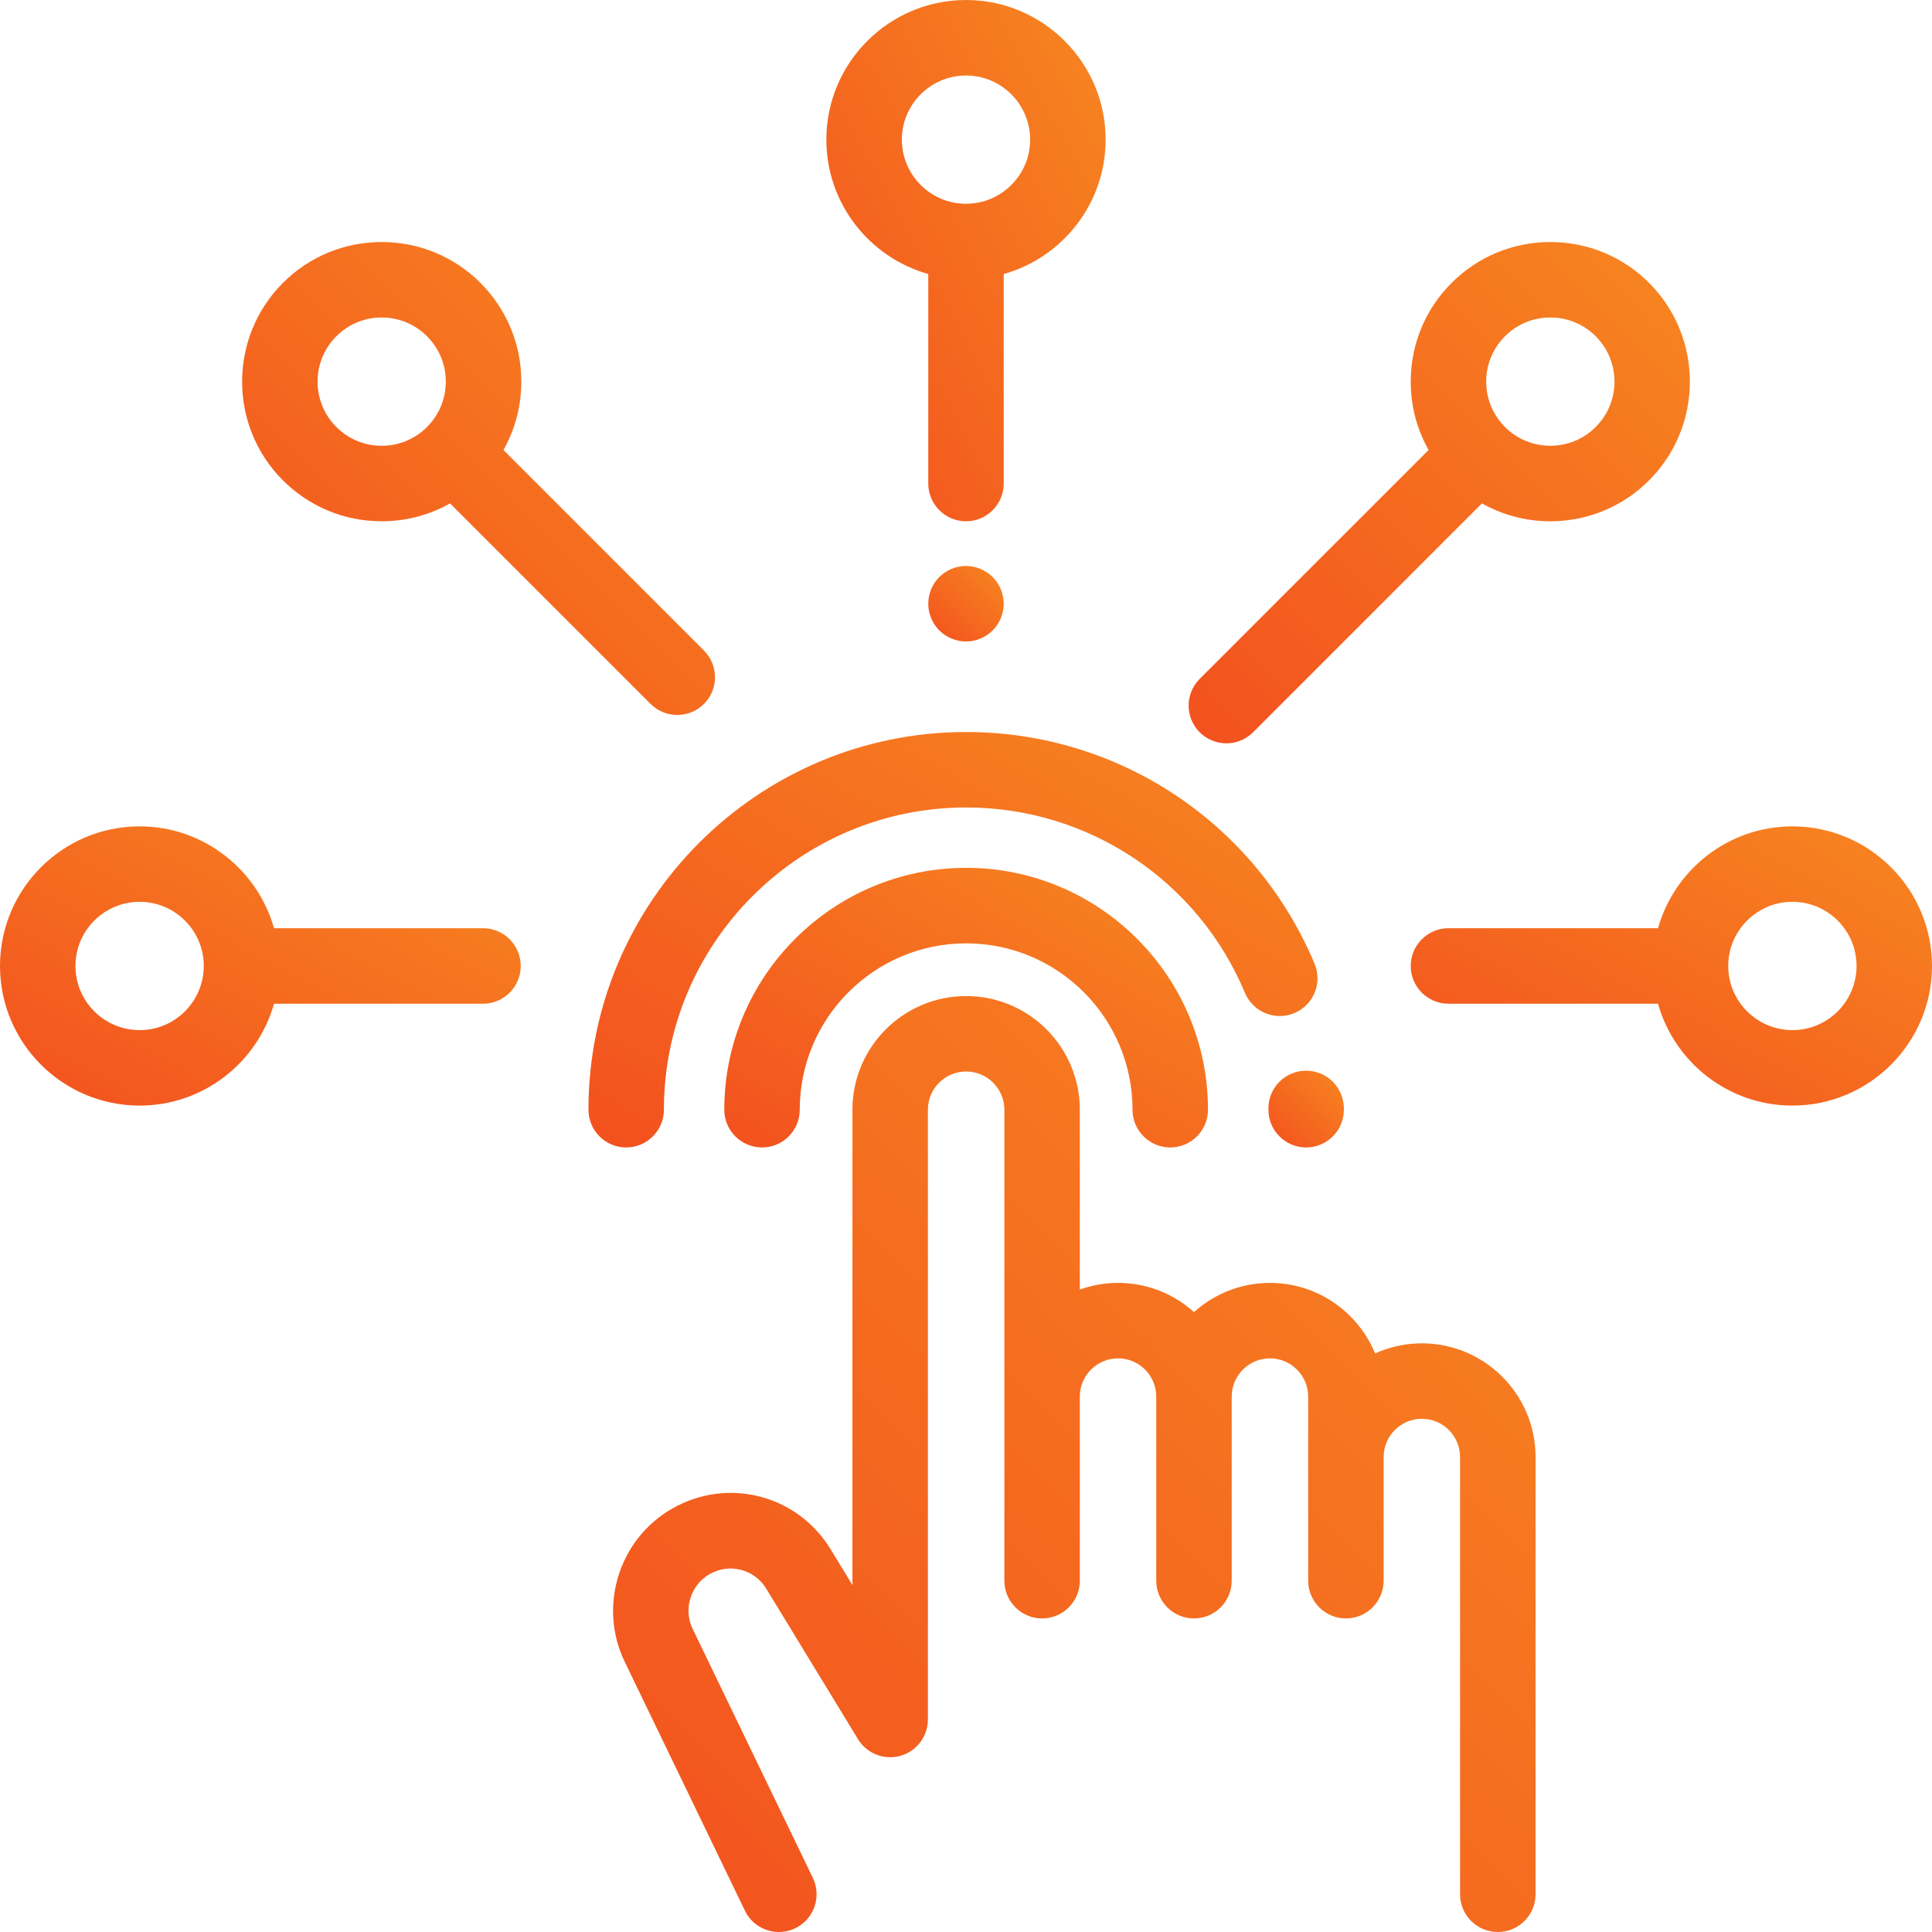 <svg width="36" height="36" viewBox="0 0 36 36" fill="none" xmlns="http://www.w3.org/2000/svg">
<path d="M26.494 25.031C26.184 25.031 25.889 25.099 25.623 25.219C25.306 24.449 24.547 23.905 23.664 23.905C23.12 23.905 22.624 24.111 22.248 24.449C21.873 24.111 21.377 23.905 20.833 23.905C20.583 23.905 20.344 23.949 20.121 24.029V20.678C20.121 19.51 19.171 18.56 18.002 18.56C16.834 18.56 15.884 19.51 15.884 20.678V29.535L15.48 28.872C14.856 27.848 13.554 27.516 12.516 28.116C11.529 28.685 11.144 29.936 11.64 30.963L13.88 35.602C14.001 35.853 14.252 36 14.513 36C14.616 36 14.72 35.977 14.819 35.93C15.168 35.761 15.315 35.341 15.146 34.991L12.906 30.351C12.729 29.984 12.867 29.537 13.22 29.333C13.591 29.119 14.056 29.238 14.279 29.604L15.987 32.406C16.151 32.675 16.474 32.802 16.777 32.717C17.081 32.632 17.29 32.355 17.29 32.04V20.678C17.29 20.285 17.61 19.966 18.002 19.966C18.395 19.966 18.715 20.285 18.715 20.678V29.453C18.715 29.842 19.029 30.157 19.418 30.157C19.806 30.157 20.121 29.842 20.121 29.453V26.024C20.121 25.631 20.44 25.311 20.833 25.311C21.226 25.311 21.545 25.631 21.545 26.024V26.529V29.453C21.545 29.842 21.86 30.157 22.248 30.157C22.637 30.157 22.951 29.842 22.951 29.453V26.529V26.024C22.951 25.631 23.271 25.311 23.664 25.311C24.056 25.311 24.376 25.631 24.376 26.024V27.149V28.056V29.453C24.376 29.842 24.691 30.157 25.079 30.157C25.467 30.157 25.782 29.842 25.782 29.453V28.056V27.149C25.782 26.757 26.102 26.437 26.494 26.437C26.887 26.437 27.206 26.757 27.206 27.149V35.297C27.206 35.685 27.521 36 27.91 36C28.298 36 28.613 35.685 28.613 35.297V27.149C28.613 25.981 27.662 25.031 26.494 25.031Z" fill="url(#paint0_linear_355_2575)"/>
<path d="M18.003 16.171C15.518 16.171 13.496 18.193 13.496 20.678C13.496 21.066 13.811 21.381 14.199 21.381C14.588 21.381 14.902 21.066 14.902 20.678C14.902 18.968 16.293 17.578 18.003 17.578C19.712 17.578 21.103 18.968 21.103 20.678C21.103 21.066 21.418 21.381 21.806 21.381C22.194 21.381 22.509 21.066 22.509 20.678C22.509 18.193 20.488 16.171 18.003 16.171Z" fill="url(#paint1_linear_355_2575)"/>
<path d="M24.495 17.957C23.395 15.335 20.846 13.64 18.003 13.64C14.122 13.64 10.965 16.797 10.965 20.678C10.965 21.066 11.28 21.381 11.668 21.381C12.056 21.381 12.371 21.066 12.371 20.678C12.371 17.573 14.897 15.046 18.003 15.046C20.278 15.046 22.318 16.402 23.198 18.501C23.348 18.859 23.761 19.028 24.119 18.877C24.477 18.727 24.645 18.315 24.495 17.957Z" fill="url(#paint2_linear_355_2575)"/>
<path d="M24.338 19.951C24.337 19.951 24.336 19.951 24.335 19.951C23.947 19.952 23.633 20.268 23.635 20.657V20.678C23.635 21.066 23.95 21.381 24.338 21.381C24.726 21.381 25.041 21.066 25.041 20.678V20.651C25.039 20.264 24.725 19.951 24.338 19.951Z" fill="url(#paint3_linear_355_2575)"/>
<path d="M18 0C16.566 0 15.398 1.167 15.398 2.602C15.398 3.793 16.203 4.799 17.297 5.106V9.01C17.297 9.398 17.612 9.713 18 9.713C18.388 9.713 18.703 9.398 18.703 9.01V5.106C19.797 4.799 20.602 3.793 20.602 2.602C20.602 1.167 19.434 0 18 0ZM18 3.797C17.341 3.797 16.805 3.261 16.805 2.602C16.805 1.943 17.341 1.407 18 1.407C18.659 1.407 19.195 1.943 19.195 2.602C19.195 3.261 18.659 3.797 18 3.797Z" fill="url(#paint4_linear_355_2575)"/>
<path d="M33.399 15.398C32.208 15.398 31.202 16.203 30.895 17.296H26.99C26.602 17.296 26.287 17.611 26.287 18C26.287 18.388 26.602 18.703 26.99 18.703H30.895C31.202 19.797 32.208 20.601 33.399 20.601C34.833 20.601 36 19.434 36 18C36 16.565 34.833 15.398 33.399 15.398ZM33.399 19.195C32.74 19.195 32.203 18.659 32.203 17.999C32.203 17.34 32.74 16.804 33.399 16.804C34.058 16.804 34.594 17.34 34.594 17.999C34.594 18.659 34.058 19.195 33.399 19.195Z" fill="url(#paint5_linear_355_2575)"/>
<path d="M13.117 12.122L9.381 8.385C9.598 8.001 9.714 7.565 9.714 7.111C9.714 6.416 9.443 5.763 8.952 5.271C8.46 4.78 7.807 4.51 7.112 4.51C6.417 4.51 5.764 4.78 5.272 5.271C4.258 6.286 4.258 7.936 5.272 8.951C5.764 9.442 6.417 9.713 7.112 9.713C7.566 9.713 8.002 9.597 8.386 9.38L12.123 13.117C12.261 13.254 12.44 13.322 12.62 13.322C12.8 13.322 12.98 13.254 13.117 13.117C13.392 12.842 13.392 12.397 13.117 12.122ZM7.957 7.956C7.957 7.956 7.957 7.956 7.957 7.956C7.957 7.956 7.957 7.957 7.957 7.957C7.731 8.182 7.431 8.307 7.112 8.307C6.793 8.307 6.493 8.182 6.267 7.956C5.801 7.49 5.801 6.732 6.267 6.266C6.493 6.04 6.793 5.916 7.112 5.916C7.431 5.916 7.732 6.04 7.957 6.266C8.183 6.492 8.307 6.792 8.307 7.111C8.307 7.43 8.183 7.73 7.957 7.956Z" fill="url(#paint6_linear_355_2575)"/>
<path d="M18.497 10.752C18.366 10.622 18.185 10.546 18 10.546C17.814 10.546 17.634 10.622 17.503 10.752C17.371 10.883 17.297 11.065 17.297 11.249C17.297 11.434 17.371 11.616 17.503 11.747C17.634 11.877 17.815 11.953 18 11.953C18.185 11.953 18.366 11.877 18.497 11.747C18.628 11.616 18.703 11.434 18.703 11.249C18.703 11.065 18.628 10.883 18.497 10.752Z" fill="url(#paint7_linear_355_2575)"/>
<path d="M30.728 5.271C30.237 4.78 29.583 4.51 28.888 4.51C28.194 4.51 27.54 4.78 27.049 5.271C26.557 5.763 26.287 6.416 26.287 7.111C26.287 7.565 26.403 8.001 26.62 8.385L22.354 12.651C22.08 12.925 22.08 13.37 22.354 13.645C22.492 13.782 22.672 13.851 22.852 13.851C23.032 13.851 23.212 13.782 23.349 13.645L27.614 9.38C27.999 9.597 28.435 9.713 28.888 9.713C29.583 9.713 30.237 9.442 30.728 8.951C31.742 7.936 31.742 6.286 30.728 5.271ZM29.734 7.956C29.508 8.182 29.208 8.306 28.888 8.306C28.569 8.306 28.269 8.182 28.043 7.957C28.043 7.956 28.043 7.956 28.043 7.956C28.043 7.956 28.043 7.956 28.043 7.956C27.817 7.73 27.693 7.43 27.693 7.111C27.693 6.792 27.817 6.492 28.043 6.266C28.269 6.04 28.569 5.916 28.888 5.916C29.208 5.916 29.508 6.04 29.734 6.266C30.2 6.732 30.2 7.49 29.734 7.956Z" fill="url(#paint8_linear_355_2575)"/>
<path d="M9 17.296H5.106C4.798 16.203 3.792 15.398 2.602 15.398C1.167 15.398 0 16.565 0 18C0 19.434 1.167 20.601 2.602 20.601C3.792 20.601 4.798 19.797 5.106 18.703H9C9.388 18.703 9.703 18.388 9.703 18C9.703 17.611 9.388 17.296 9 17.296ZM2.602 19.195C1.942 19.195 1.406 18.659 1.406 17.999C1.406 17.34 1.942 16.804 2.602 16.804C3.261 16.804 3.797 17.34 3.797 17.999C3.797 18.659 3.261 19.195 2.602 19.195Z" fill="url(#paint9_linear_355_2575)"/>
<defs>
<linearGradient id="paint0_linear_355_2575" x1="11.865" y1="35.553" x2="28.856" y2="18.806" gradientUnits="userSpaceOnUse">
<stop stop-color="#F3521F"/>
<stop offset="1" stop-color="#F78720"/>
</linearGradient>
<linearGradient id="paint1_linear_355_2575" x1="13.727" y1="21.247" x2="18.126" y2="13.638" gradientUnits="userSpaceOnUse">
<stop stop-color="#F3521F"/>
<stop offset="1" stop-color="#F78720"/>
</linearGradient>
<linearGradient id="paint2_linear_355_2575" x1="11.313" y1="21.183" x2="17.802" y2="9.795" gradientUnits="userSpaceOnUse">
<stop stop-color="#F3521F"/>
<stop offset="1" stop-color="#F78720"/>
</linearGradient>
<linearGradient id="paint3_linear_355_2575" x1="23.671" y1="21.344" x2="25.064" y2="19.974" gradientUnits="userSpaceOnUse">
<stop stop-color="#F3521F"/>
<stop offset="1" stop-color="#F78720"/>
</linearGradient>
<linearGradient id="paint4_linear_355_2575" x1="15.532" y1="9.464" x2="23.41" y2="5.243" gradientUnits="userSpaceOnUse">
<stop stop-color="#F3521F"/>
<stop offset="1" stop-color="#F78720"/>
</linearGradient>
<linearGradient id="paint5_linear_355_2575" x1="26.536" y1="20.468" x2="30.757" y2="12.589" gradientUnits="userSpaceOnUse">
<stop stop-color="#F3521F"/>
<stop offset="1" stop-color="#F78720"/>
</linearGradient>
<linearGradient id="paint6_linear_355_2575" x1="4.738" y1="13.097" x2="13.325" y2="4.511" gradientUnits="userSpaceOnUse">
<stop stop-color="#F3521F"/>
<stop offset="1" stop-color="#F78720"/>
</linearGradient>
<linearGradient id="paint7_linear_355_2575" x1="17.333" y1="11.917" x2="18.703" y2="10.546" gradientUnits="userSpaceOnUse">
<stop stop-color="#F3521F"/>
<stop offset="1" stop-color="#F78720"/>
</linearGradient>
<linearGradient id="paint8_linear_355_2575" x1="22.388" y1="13.611" x2="31.49" y2="4.511" gradientUnits="userSpaceOnUse">
<stop stop-color="#F3521F"/>
<stop offset="1" stop-color="#F78720"/>
</linearGradient>
<linearGradient id="paint9_linear_355_2575" x1="0.249" y1="20.468" x2="4.472" y2="12.593" gradientUnits="userSpaceOnUse">
<stop stop-color="#F3521F"/>
<stop offset="1" stop-color="#F78720"/>
</linearGradient>
</defs>
</svg>
